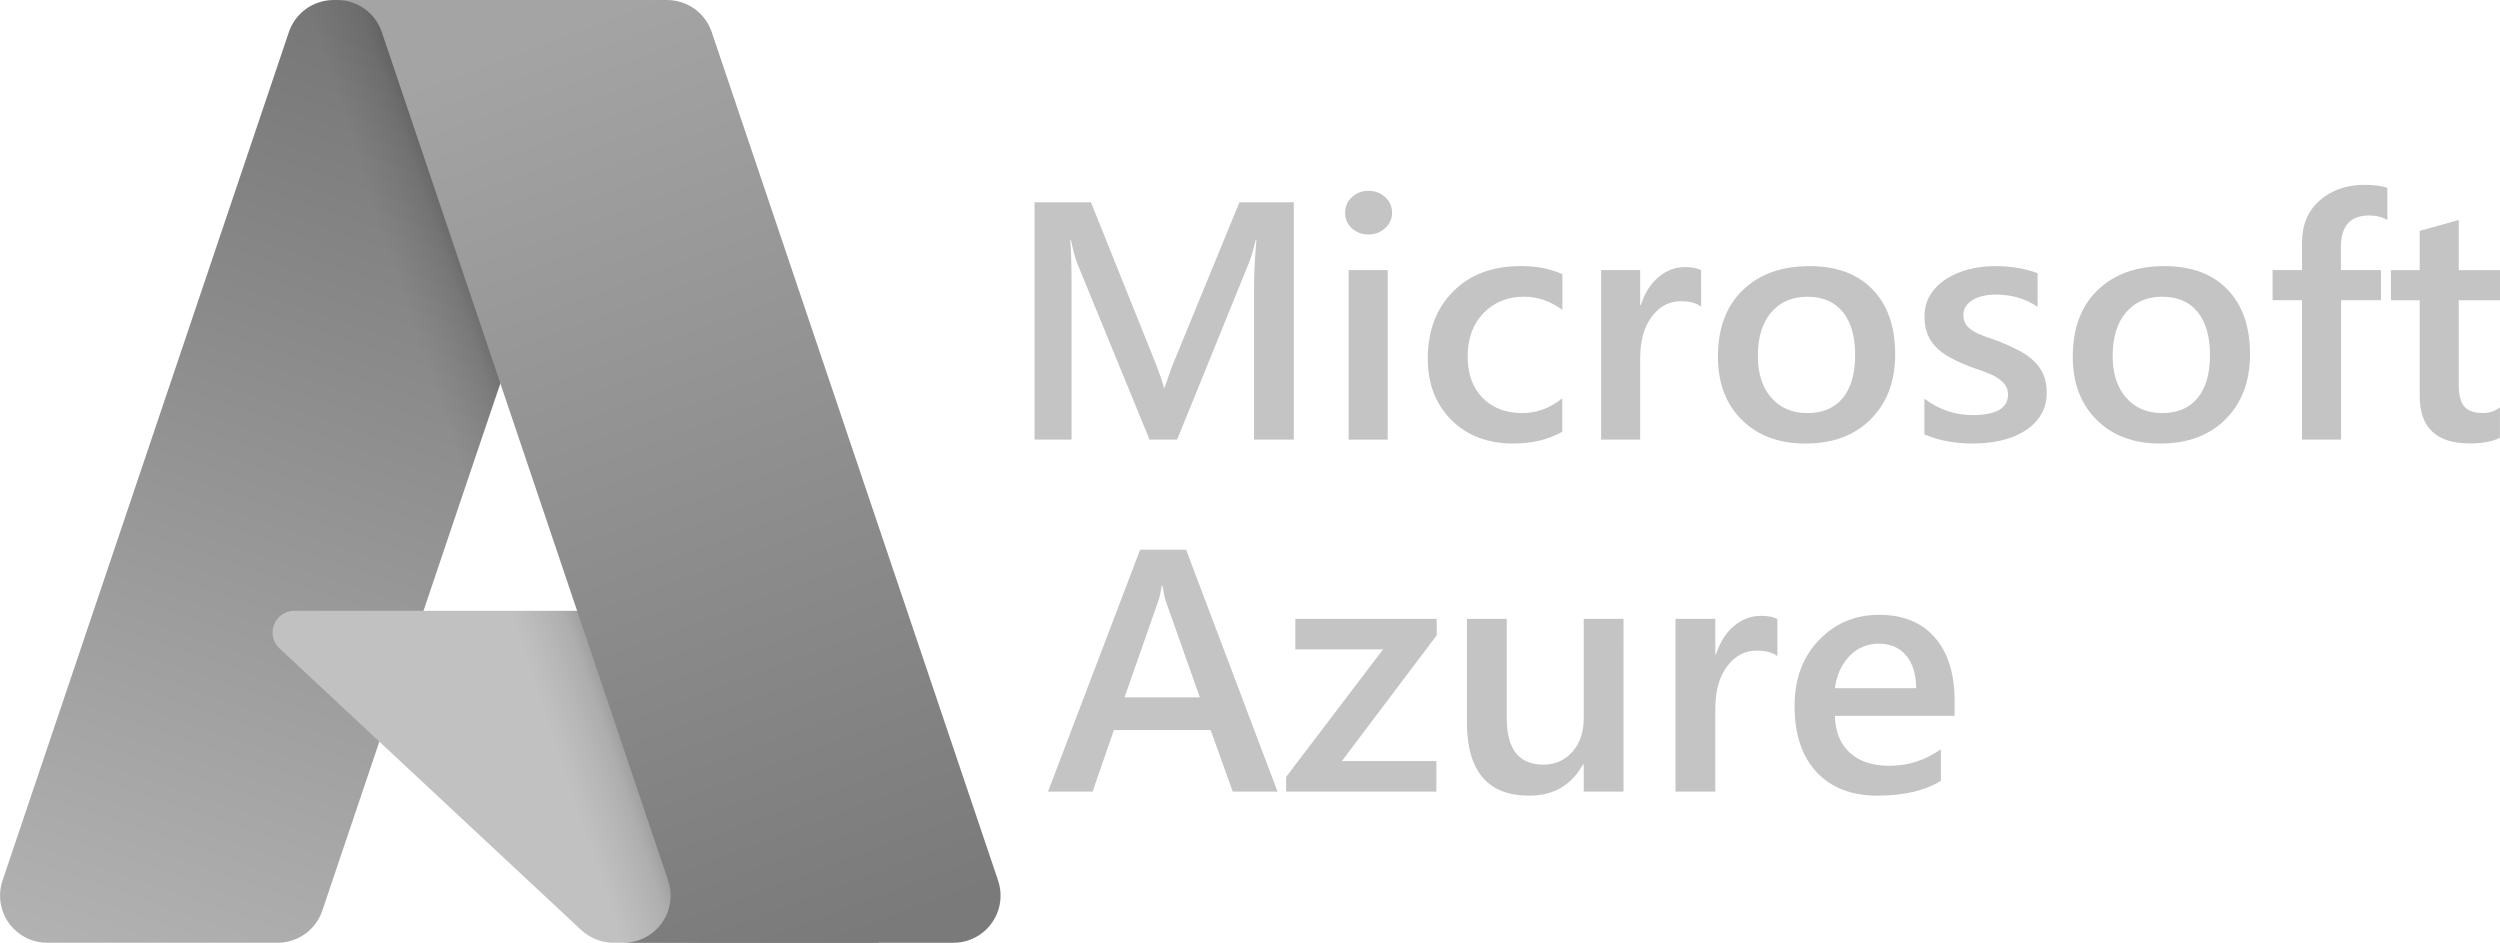 <?xml version="1.0" encoding="UTF-8"?> <svg xmlns="http://www.w3.org/2000/svg" xmlns:xlink="http://www.w3.org/1999/xlink" id="Logo" viewBox="0 0 100 37.712"><defs><style> .cls-1 { fill: url(#linear-gradient-3); } .cls-2 { fill: url(#linear-gradient-2); } .cls-3 { fill: #c1c1c1; } .cls-4 { fill: url(#linear-gradient); } .cls-5 { fill: #c4c4c4; } </style><linearGradient id="linear-gradient" x1="-1029.161" y1="-112.391" x2="-1037.032" y2="-89.138" gradientTransform="translate(1625.724 178.407) scale(1.562)" gradientUnits="userSpaceOnUse"><stop offset="0" stop-color="#787878"></stop><stop offset="1" stop-color="#b2b2b2"></stop></linearGradient><linearGradient id="linear-gradient-2" x1="-1026.702" y1="-101.555" x2="-1028.523" y2="-100.939" gradientTransform="translate(1625.724 178.407) scale(1.562)" gradientUnits="userSpaceOnUse"><stop offset="0" stop-color="#000" stop-opacity=".3"></stop><stop offset=".071" stop-color="#000" stop-opacity=".2"></stop><stop offset=".321" stop-color="#000" stop-opacity=".1"></stop><stop offset=".623" stop-color="#000" stop-opacity=".05"></stop><stop offset="1" stop-color="#000" stop-opacity="0"></stop></linearGradient><linearGradient id="linear-gradient-3" x1="-1027.647" y1="-113.091" x2="-1019.007" y2="-90.072" gradientTransform="translate(1625.724 178.407) scale(1.562)" gradientUnits="userSpaceOnUse"><stop offset="0" stop-color="#a4a4a4"></stop><stop offset="1" stop-color="#7a7a7a"></stop></linearGradient></defs><g><path class="cls-5" d="M46.991,14.386c-.103.243-.238.614-.404,1.113h-.034c-.058-.238-.184-.6-.377-1.086l-2.538-6.323h-2.256v9.494h1.481v-6.131c0-.861-.018-1.481-.054-1.86h.027c.09.424.175.739.256.947l2.889,7.044h1.104l2.882-7.097c.076-.182.163-.479.263-.894h.027c-.063.729-.094,1.344-.094,1.848v6.144h1.589l.001-9.494h-2.175l-2.586,6.296Z"></path><path class="cls-5" d="M54.734,7.632c-.256,0-.474.084-.656.252-.182.168-.273.378-.273.629,0,.251.091.459.273.622.181.163.401.245.656.245.265,0,.489-.085.673-.255.184-.17.276-.374.276-.612,0-.252-.092-.461-.276-.629-.184-.167-.409-.252-.673-.252Z"></path><polygon class="cls-5" points="53.946 17.584 55.508 17.584 55.508 17.584 55.508 10.804 53.946 10.804 53.946 17.584"></polygon><path class="cls-5" d="M58.124,11.661c-.675.678-1.013,1.575-1.013,2.691,0,1.002.315,1.818.943,2.446.628.629,1.454.943,2.478.943.754,0,1.408-.157,1.959-.47l-.001-1.337c-.498.393-1.028.589-1.589.589-.669,0-1.202-.203-1.599-.609-.397-.406-.596-.96-.596-1.662,0-.711.211-1.285.633-1.725.422-.439.963-.659,1.622-.659.543,0,1.054.177,1.535.53v-1.43c-.48-.217-1.034-.325-1.663-.325-1.131,0-2.034.339-2.71,1.016Z"></path><path class="cls-5" d="M67.397,10.684c-.39,0-.744.134-1.06.401-.316.267-.551.639-.703,1.115h-.027v-1.397h-1.562v6.78h1.562v-3.244c0-.706.155-1.265.465-1.675.31-.411.696-.616,1.158-.616.355,0,.626.072.815.218h0l-.001-1.457c-.148-.083-.364-.126-.647-.126Z"></path><path class="cls-5" d="M72.387,10.645c-1.123,0-2.014.32-2.677.96-.662.64-.993,1.529-.993,2.668,0,1.046.318,1.886.953,2.519.636.633,1.485.95,2.549.95,1.095,0,1.967-.325,2.615-.977.649-.651.973-1.517.973-2.598,0-1.103-.3-1.966-.902-2.588-.602-.622-1.44-.934-2.518-.934ZM73.711,15.921c-.33.401-.802.602-1.417.602-.602,0-1.082-.204-1.441-.612-.359-.408-.539-.968-.539-1.678,0-.737.177-1.315.532-1.734.354-.419.837-.629,1.447-.629.615,0,1.088.203,1.418.608.33.406.495.982.495,1.728,0,.742-.166,1.313-.495,1.715Z"></path><path class="cls-5" d="M81.35,14.435c-.166-.157-.367-.297-.603-.42-.26-.135-.526-.256-.798-.364-.225-.075-.423-.145-.596-.209-.173-.064-.321-.134-.444-.212-.124-.077-.217-.167-.28-.268-.063-.102-.094-.225-.094-.371-.001-.116.032-.23.094-.328.063-.1.15-.184.262-.255.112-.071.248-.126.408-.166.159-.039.338-.059.535-.059.628,0,1.185.163,1.67.49v-1.344c-.503-.19-1.073-.284-1.71-.284-.352-.001-.702.042-1.043.129-.337.086-.637.214-.902.384-.265.169-.475.379-.633.629-.157.249-.236.537-.236.864,0,.265.038.497.114.695.076.199.192.38.34.533.15.157.338.296.566.42.247.133.502.25.764.351.229.084.436.159.623.225.186.066.347.142.485.225.138.083.246.179.327.288.081.108.121.239.121.394,0,.547-.471.821-1.414.821-.704,0-1.348-.218-1.932-.655v1.423h-0c.552.247,1.205.37,1.959.37.39,0,.762-.04,1.114-.122.352-.081.663-.206.933-.374.269-.167.485-.379.646-.635.162-.256.243-.556.243-.9,0-.282-.045-.526-.135-.731-.089-.205-.22-.39-.384-.543Z"></path><path class="cls-5" d="M86.581,10.645c-1.122,0-2.014.32-2.676.96-.662.64-.994,1.529-.994,2.668,0,1.046.317,1.886.952,2.519.635.633,1.485.95,2.549.95,1.095,0,1.967-.325,2.616-.977.649-.651.973-1.517.973-2.598,0-1.103-.301-1.966-.902-2.588-.602-.622-1.44-.934-2.518-.934ZM87.904,15.921c-.33.401-.803.602-1.417.602-.602,0-1.082-.204-1.441-.612-.359-.408-.539-.968-.539-1.678,0-.737.177-1.315.532-1.734.355-.419.837-.629,1.448-.629.615,0,1.087.203,1.417.608.33.406.495.982.495,1.728,0,.742-.165,1.313-.495,1.715Z"></path><path class="cls-5" d="M92.795,8.013c-.476.413-.714.976-.714,1.691v1.099h-1.178v1.205h1.178v5.575h1.562v-5.575h1.596v-1.205h-1.603v-.92c0-.843.379-1.265,1.138-1.265.269,0,.51.06.721.179v-1.278c-.224-.084-.529-.126-.915-.126-.714,0-1.309.206-1.784.619Z"></path><path class="cls-5" d="M100,12.01v-1.205h-1.65v-2.006l-1.562.437v1.569h-1.151v1.205h1.151v3.834c0,1.262.669,1.893,2.006,1.893.498,0,.9-.075,1.205-.225h-0v-1.218c-.193.151-.422.225-.686.225-.345,0-.592-.086-.741-.258-.148-.172-.222-.459-.222-.861v-3.39h1.65Z"></path></g><g><path class="cls-5" d="M45.605,21.989l-3.685,9.676h1.784l.851-2.463h3.87l.885,2.463h1.791l-3.657-9.676h-1.839ZM47.993,27.893h-3.011l1.352-3.86c.05-.148.096-.351.137-.607h.027c.045.279.089.481.13.607l1.365,3.86h-0Z"></path><polygon class="cls-5" points="51.814 25.977 55.321 25.977 51.444 31.078 51.444 31.665 57.455 31.665 57.455 30.443 53.674 30.443 57.469 25.41 57.469 25.41 57.469 24.755 51.814 24.755 51.814 25.977"></polygon><path class="cls-5" d="M63.35,28.73c0,.554-.152,1.001-.456,1.343-.304.342-.692.512-1.163.512-.975,0-1.462-.621-1.462-1.862v-3.968h-1.592v4.13c0,1.962.83,2.942,2.491,2.942.974,0,1.692-.419,2.154-1.255h.027v1.093h1.591l.001-6.91h-1.592v3.975Z"></path><path class="cls-5" d="M70.437,24.634c-.398,0-.758.136-1.081.408-.323.272-.562.651-.717,1.137h-.027v-1.424h-1.592v6.91h1.592v-3.307c0-.72.158-1.289.474-1.707.316-.419.709-.627,1.18-.627.362,0,.638.074.83.223h0l-.002-1.485c-.15-.085-.371-.128-.658-.128Z"></path><path class="cls-5" d="M78.185,28.034c0-1.08-.263-1.923-.789-2.53-.526-.607-1.269-.911-2.23-.911-.961,0-1.765.338-2.412,1.015-.648.677-.971,1.553-.971,2.629,0,1.138.293,2.021.881,2.648.588.628,1.398.941,2.433.941,1.052,0,1.899-.198,2.539-.594v-1.261c-.626.441-1.315.661-2.065.661-.668,0-1.193-.173-1.575-.519-.383-.347-.582-.839-.601-1.478h4.79l.001-.601ZM76.648,27.529h-3.253c.073-.531.269-.961.587-1.289s.706-.493,1.163-.493c.467,0,.833.156,1.098.469.265.312.398.75.405,1.312v.001Z"></path></g><g><path class="cls-4" d="M13.344.001h11.842l-12.294,36.425c-.259.767-.979,1.284-1.789,1.284H1.887c-1.041 0-1.885-.844-1.885-1.885-0-.205.033-.409.099-.603L11.554,1.286C11.813.518,12.533.001,13.344.001l0.0 0Z"></path><path class="cls-3" d="M30.552,24.432H11.773c-.48-.001-.87.388-.87.868-0.0.241.1.472.277.637l12.067,11.263c.351.328.814.51,1.294.51h10.634l-4.622-13.278Z"></path><path class="cls-2" d="M13.344.001c-.82-.003-1.547.527-1.793,1.309L.115,35.191c-.351.979.158,2.057,1.136,2.408.206.074.422.111.641.111h9.454c.717-.128,1.309-.632,1.551-1.319l2.28-6.721,8.146,7.598c.341.282.77.438,1.213.442h10.594l-4.646-13.278-13.545.003L25.229.001h-11.885Z"></path><path class="cls-1" d="M28.469,1.284C28.211.517,27.492.001,26.683.001h-13.198c.809 0,1.528.516,1.787,1.283l11.454,33.938c.333.987-.197,2.057-1.184,2.39-.194.066-.398.099-.603.099h13.199c1.041-0,1.885-.845,1.885-1.886-0-.205-.034-.408-.099-.603L28.469,1.284Z"></path></g></svg> 